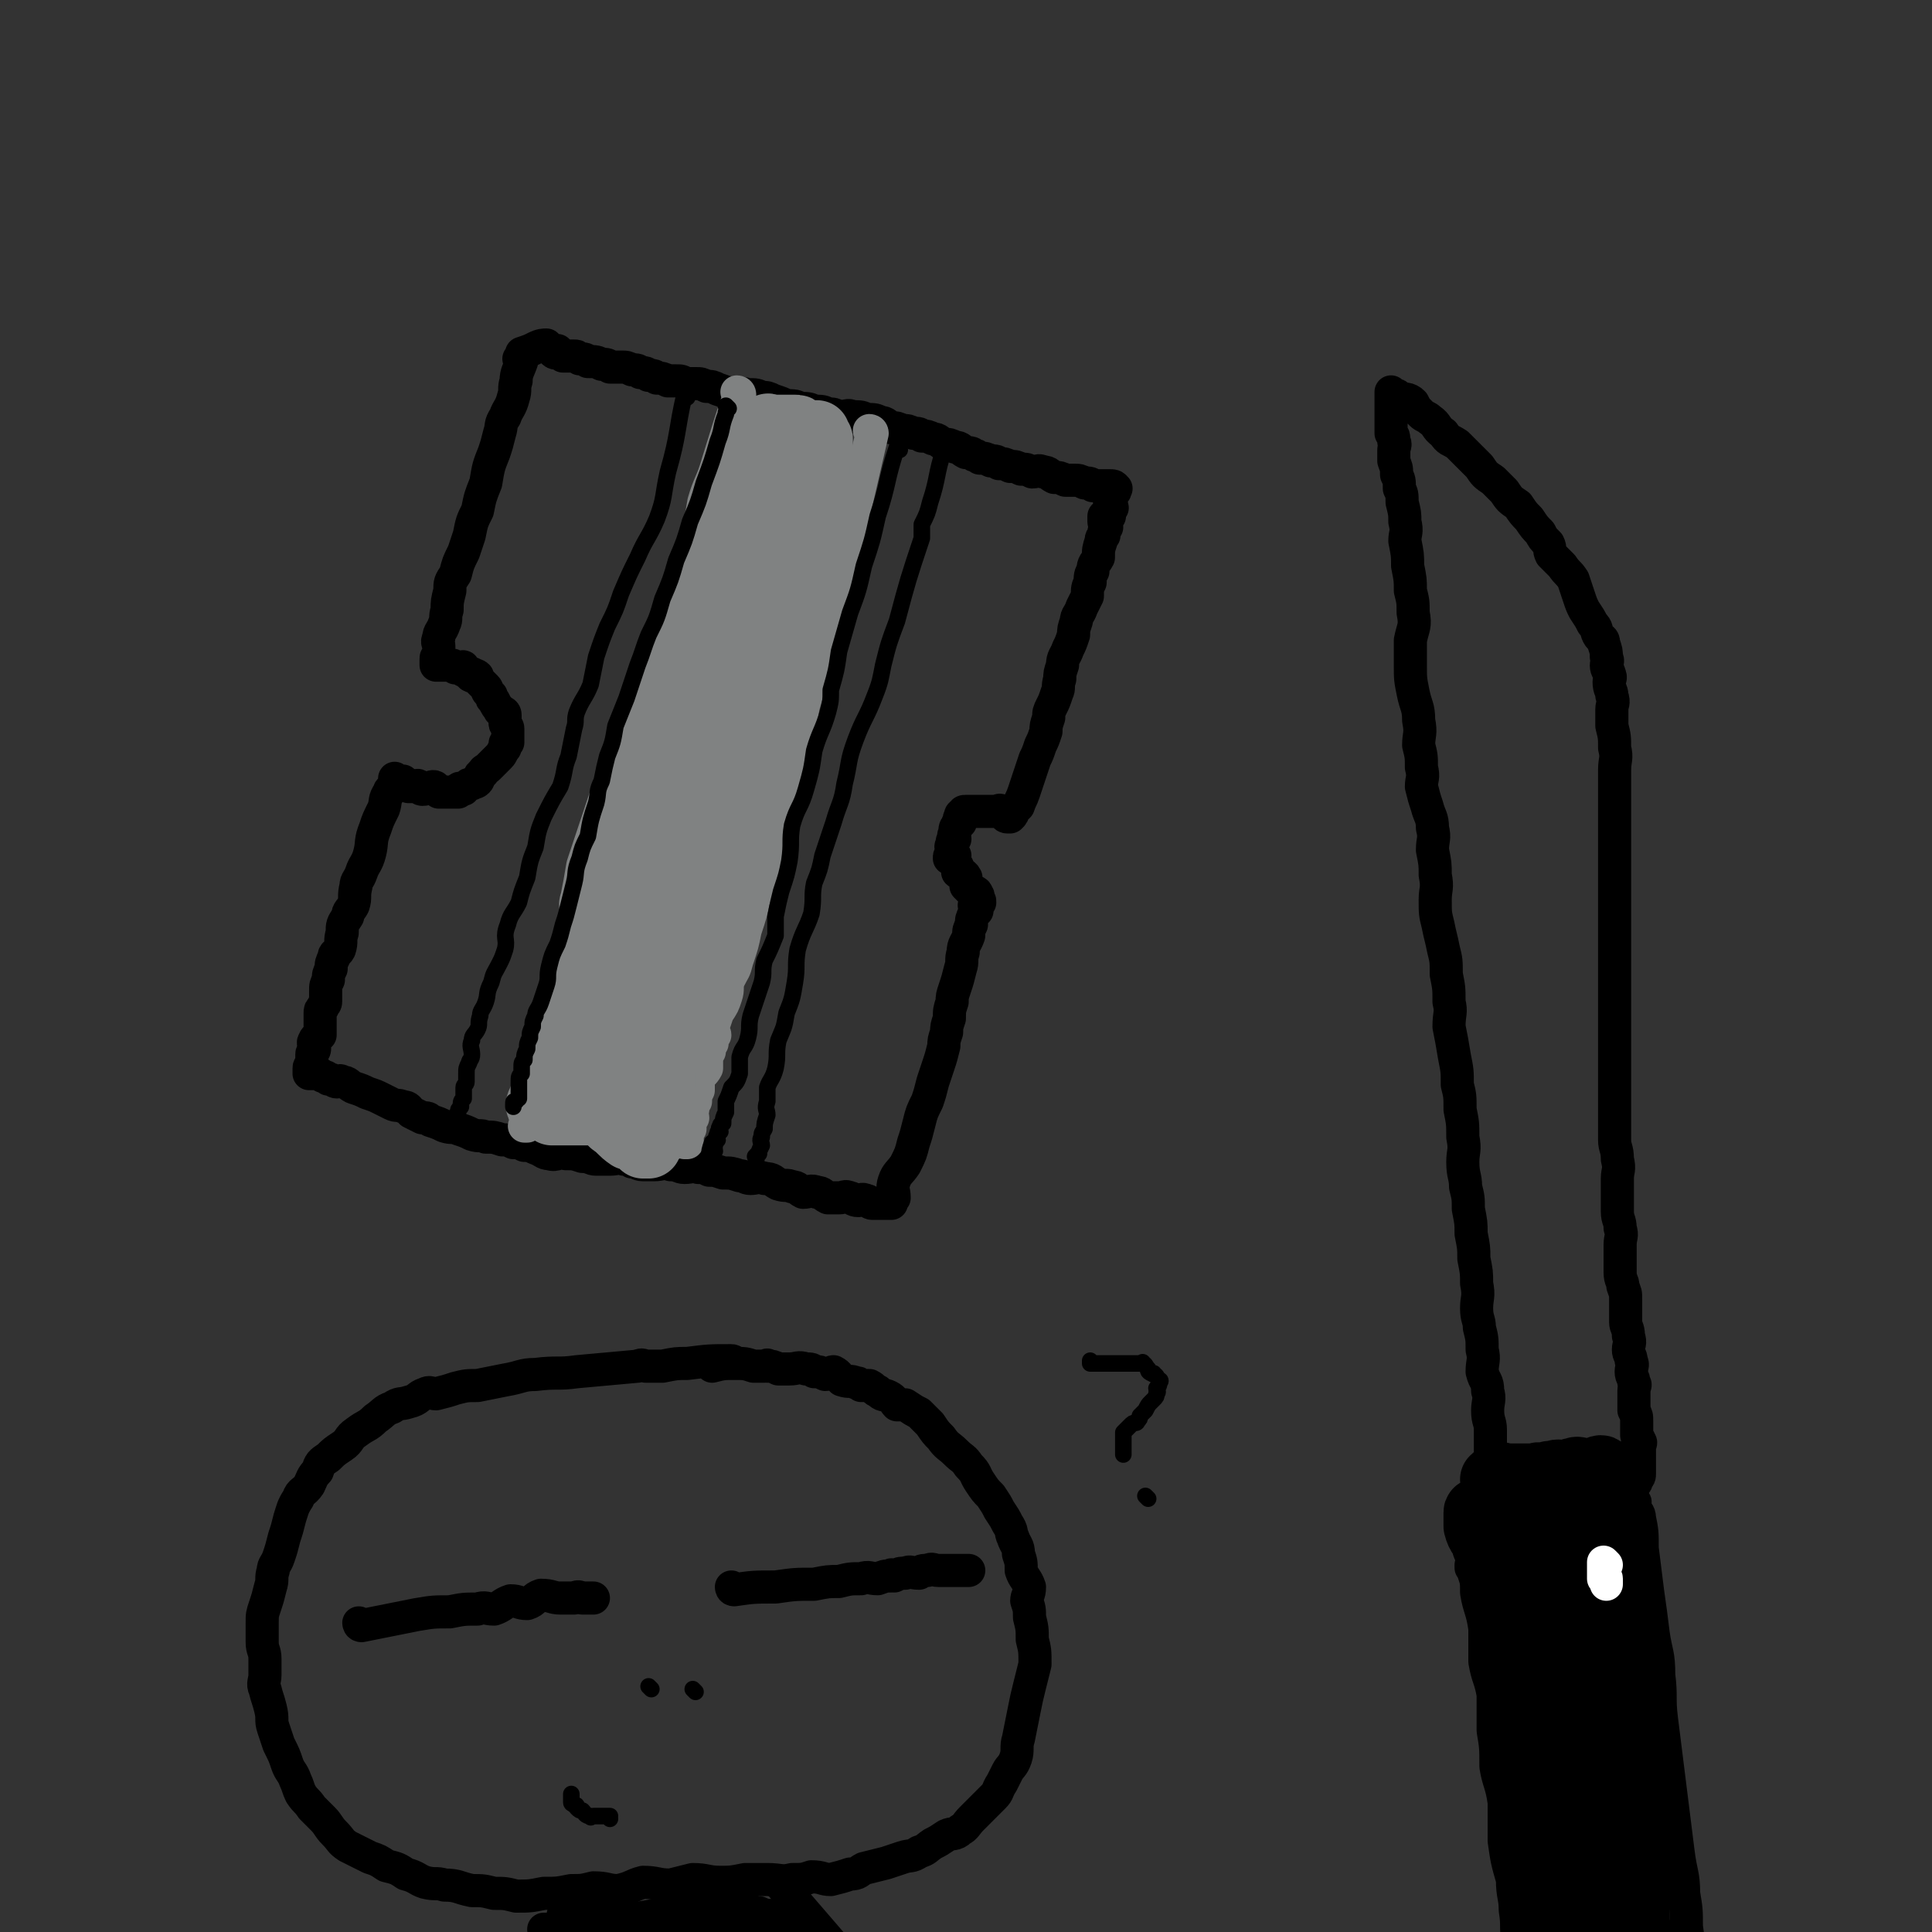 <svg viewBox='0 0 700 700' version='1.1' xmlns='http://www.w3.org/2000/svg' xmlns:xlink='http://www.w3.org/1999/xlink'><rect x="0" y="0" width="700" height="700" fill="#333333" stroke="none"/><g fill='none' stroke='rgb(0,0,0)' stroke-width='12' stroke-linecap='round' stroke-linejoin='round'><path d='M189,131c0,0 -1,-1 -1,-1 0,0 1,0 1,1 -1,3 -2,4 -2,7 -1,3 0,3 -1,6 -1,4 -2,4 -3,7 -2,3 -1,3 -2,6 -1,4 -1,4 -2,7 -2,5 -2,5 -3,11 -2,5 -2,5 -3,10 -2,4 -2,4 -3,9 -1,3 -1,3 -2,6 -2,4 -2,4 -3,8 -2,3 -2,3 -2,6 -1,4 -1,4 -1,7 -1,3 0,3 -1,5 -1,3 -2,3 -2,5 -1,2 0,2 0,3 0,2 0,2 0,3 0,0 0,1 0,1 -1,0 -1,0 -1,1 0,0 0,0 0,1 0,0 0,1 0,1 0,0 0,0 1,0 0,0 0,0 1,0 0,0 0,0 1,0 0,0 0,0 1,0 0,0 0,0 1,0 0,0 0,0 1,0 0,0 0,0 0,0 0,0 0,0 1,1 0,0 0,0 1,0 0,0 0,0 1,0 0,0 1,-1 1,0 0,0 0,1 0,1 0,0 0,0 1,0 0,0 0,1 1,1 0,0 1,0 1,0 0,0 -1,1 0,1 0,0 1,-1 2,0 0,0 0,0 0,1 0,0 0,0 1,1 1,1 1,1 2,2 1,1 0,1 1,2 0,0 0,0 1,1 0,1 0,1 1,2 1,2 1,2 2,3 0,1 0,0 1,1 0,0 1,0 1,1 0,1 0,1 0,2 0,0 0,0 0,1 0,1 1,1 1,2 0,0 0,0 0,1 0,0 0,0 0,1 0,0 0,0 0,1 0,0 0,0 0,1 0,0 0,0 0,1 -1,0 -1,0 -1,1 0,0 0,0 0,1 -1,1 -1,2 -2,3 -1,1 -1,1 -2,2 -1,1 -1,1 -2,2 -1,1 -2,1 -2,2 -2,1 -1,2 -2,3 -1,1 -1,0 -2,1 -1,0 -1,0 -2,1 -1,0 -1,1 -1,1 -1,0 -1,-1 -2,0 0,0 0,1 0,1 -1,0 -1,0 -2,0 -1,0 -1,0 -2,0 -2,0 -2,0 -3,0 -1,-1 -1,-2 -2,-2 -1,0 -2,1 -4,1 -1,0 0,-1 -1,-1 -1,-1 -1,0 -2,0 -1,0 -2,0 -2,0 -1,-1 -1,-1 -2,-2 0,0 0,1 -1,1 0,0 0,0 -1,0 0,-1 -1,-2 -1,-2 0,0 1,1 1,2 0,0 -1,0 -1,1 -1,1 -2,1 -2,2 -2,3 -1,3 -2,6 -2,4 -2,4 -3,7 -2,5 -1,5 -2,9 -1,4 -2,4 -3,7 -1,3 -2,3 -2,5 -1,4 0,4 -1,7 -1,2 -2,2 -2,4 -2,3 -2,3 -2,6 -1,3 0,3 -1,6 -1,2 -2,1 -2,3 -1,2 -1,2 -1,4 -1,2 -1,2 -1,4 -1,2 -1,2 -1,4 0,2 0,2 0,4 0,1 -1,1 -1,2 -1,1 -1,1 -1,2 0,1 0,1 0,2 0,0 0,0 0,1 0,0 0,0 0,1 0,0 0,0 0,1 0,0 0,0 0,1 0,0 0,0 0,1 0,0 0,0 0,1 -1,1 -2,1 -2,2 -1,1 0,1 0,3 0,1 -1,1 -1,2 0,0 0,0 0,1 0,0 0,0 0,1 0,1 0,1 0,2 0,0 -1,0 -1,1 0,0 0,0 0,1 0,0 0,0 0,1 0,0 0,0 1,0 0,0 0,0 1,0 0,0 0,-1 1,0 1,0 1,0 2,1 1,0 1,0 2,1 2,0 2,1 3,1 1,0 1,-1 2,0 2,0 2,1 4,2 3,1 3,1 5,2 3,1 3,1 5,2 2,1 2,1 4,2 2,1 2,0 4,1 2,0 2,1 3,2 2,1 2,1 4,2 2,0 2,0 3,1 3,1 3,1 5,2 3,1 3,0 5,1 3,1 3,1 5,2 3,1 3,0 5,1 3,0 3,0 6,1 2,0 2,0 4,1 2,0 2,0 4,1 2,0 2,0 4,1 3,1 3,2 5,2 3,1 3,-1 6,0 3,0 3,0 6,1 3,0 3,1 5,1 3,0 3,0 5,0 3,0 3,-1 5,0 2,0 2,0 3,1 2,0 2,1 4,1 2,0 2,0 4,0 3,0 3,-1 6,0 3,0 3,1 5,1 3,0 3,-1 5,0 2,0 2,0 4,1 2,0 2,0 5,1 3,0 3,0 6,1 2,0 2,1 4,1 2,0 3,-1 5,0 3,0 3,1 5,2 3,1 3,0 5,1 2,0 2,1 4,2 2,0 3,-1 5,0 2,0 2,1 4,2 2,0 2,0 4,0 2,0 2,-1 4,0 1,0 1,1 3,1 1,0 1,-1 3,0 1,0 1,1 2,1 1,0 1,0 2,0 0,0 0,0 1,0 0,0 0,0 1,0 0,0 0,0 1,0 0,0 0,0 1,0 0,0 0,0 1,0 0,-1 -1,-1 0,-1 0,-1 1,-1 1,-1 0,-3 -1,-3 0,-6 1,-3 2,-3 4,-6 2,-4 2,-4 3,-8 1,-3 1,-3 2,-7 1,-4 1,-4 3,-8 1,-3 1,-3 2,-7 1,-3 1,-3 2,-6 1,-3 1,-3 2,-7 0,-2 0,-2 1,-5 0,-2 0,-2 1,-5 0,-3 0,-3 1,-6 0,-2 0,-2 1,-5 1,-3 1,-3 2,-7 1,-3 0,-3 1,-6 0,-3 1,-3 2,-6 0,-2 0,-2 1,-4 0,-2 0,-2 1,-4 0,-1 0,0 1,-1 0,-1 -1,-2 -1,-2 1,-1 1,-1 2,-1 0,-1 0,-1 -1,-2 0,0 1,0 0,-1 0,-1 -1,-1 -2,-1 -1,-1 -1,-1 -2,-2 0,-2 0,-2 0,-3 -1,-2 -2,-1 -3,-2 0,-1 0,-1 0,-2 -1,-1 -1,-1 -1,-2 -1,-1 0,-2 0,-2 -1,0 -2,1 -2,1 0,-1 0,-1 1,-2 0,-1 0,-1 0,-1 0,-1 -1,-1 0,-2 0,-2 0,-1 1,-2 0,-1 -1,-1 0,-2 0,-2 0,-2 1,-3 0,-1 0,-1 1,-1 0,-1 -1,-1 0,-2 0,-1 0,-1 1,-1 0,-1 0,-1 1,-1 0,0 0,0 0,0 2,0 2,0 3,0 1,0 1,0 2,0 0,0 0,0 1,0 0,0 0,0 1,0 0,0 0,0 1,0 1,0 1,0 2,0 0,0 0,0 1,0 1,0 1,-1 2,0 0,0 0,0 1,1 0,0 0,1 1,1 0,0 0,0 1,0 0,0 0,0 0,0 1,-1 1,-1 1,-2 1,-1 1,-1 2,-2 1,-3 1,-2 2,-5 1,-3 1,-3 2,-6 1,-3 1,-3 2,-6 1,-2 1,-2 2,-5 1,-2 1,-2 2,-5 0,-2 0,-2 1,-5 0,-2 0,-2 1,-4 1,-2 1,-2 2,-5 1,-2 0,-2 1,-5 0,-2 0,-2 1,-5 0,-3 1,-3 2,-6 1,-2 1,-2 2,-5 0,-2 0,-2 1,-5 0,-2 1,-2 2,-5 1,-2 1,-2 2,-4 0,-3 0,-3 1,-5 0,-2 0,-3 1,-4 0,-3 1,-3 2,-5 0,-3 0,-3 1,-6 0,-1 0,-1 1,-2 0,-2 0,-2 1,-3 0,-1 -1,-1 -1,-2 0,0 0,0 0,-1 0,0 0,0 0,-1 1,0 1,0 2,0 0,-1 -1,-1 -1,-1 1,-1 1,-1 2,-2 0,-1 -1,-1 -1,-2 0,-1 0,-1 0,-1 0,-1 0,-1 0,-1 0,-1 0,-1 0,-2 1,0 1,0 2,0 0,-1 -1,-1 -1,-1 1,0 2,0 1,0 0,-1 -1,-1 -2,-1 0,0 0,0 -1,0 -1,0 -1,0 -2,0 -1,0 -1,0 -3,0 -1,-1 -1,-1 -3,-1 -2,-1 -2,-1 -4,-1 -1,0 -1,0 -3,0 -2,-1 -2,-1 -4,-1 -2,-1 -2,-2 -4,-2 -2,-1 -2,0 -4,0 -2,-1 -2,-1 -4,-1 -2,-1 -2,-1 -4,-1 -2,-1 -2,-1 -4,-1 -1,-1 -1,-1 -3,-1 -2,-1 -2,-1 -4,-1 -1,-1 -1,-1 -2,-1 -1,-1 -1,-1 -3,-1 -2,-1 -2,-2 -4,-2 -2,-1 -2,-1 -4,-1 -2,-1 -2,-2 -4,-2 -2,-1 -2,-1 -4,-1 -1,-1 -1,-1 -3,-1 -2,-1 -2,-1 -4,-1 -2,-1 -2,-1 -4,-1 -2,-1 -2,-2 -4,-2 -2,-1 -2,-1 -5,-1 -2,-1 -2,-1 -5,-1 -2,-1 -2,0 -5,0 -2,-1 -2,-1 -4,-1 -2,-1 -2,-1 -5,-1 -2,-1 -2,-1 -5,-1 -2,-1 -2,-1 -5,-1 -2,-1 -2,-1 -5,-2 -2,-1 -2,-1 -4,-1 -2,-1 -2,-1 -5,-1 -3,-1 -3,0 -6,0 -2,-1 -2,-1 -5,-2 -2,-1 -2,-1 -4,-1 -2,-1 -2,-1 -4,-1 -2,0 -2,0 -4,0 -1,-1 -1,-1 -3,-1 -1,0 -1,0 -3,0 -2,-1 -2,-1 -4,-1 -1,-1 -1,-1 -3,-1 -1,-1 -1,-1 -3,-1 -1,-1 -1,-1 -3,-1 -2,-1 -2,-1 -4,-1 -2,0 -2,0 -4,0 -1,-1 -1,-1 -3,-1 -2,-1 -2,-1 -5,-1 -1,-1 -1,-1 -3,-1 -1,-1 -1,-1 -2,-1 -1,0 -1,0 -2,0 -1,0 -1,0 -2,0 0,0 0,0 -1,-1 0,0 0,0 -1,-1 0,0 0,1 0,1 -1,0 -1,0 -2,-1 -1,-1 -1,-1 -2,-2 -1,0 -2,0 -4,1 -2,1 -2,1 -5,2 '/></g>
<g fill='none' stroke='rgb(128,130,130)' stroke-width='12' stroke-linecap='round' stroke-linejoin='round'><path d='M268,143c0,0 -1,-1 -1,-1 0,0 1,0 1,1 -4,12 -4,12 -8,25 -2,7 -3,7 -5,14 -1,6 -1,6 -3,12 -1,6 -2,5 -4,11 -1,4 0,4 -1,7 -2,6 -2,6 -4,11 -2,6 -1,7 -4,13 -2,6 -2,5 -4,11 -1,5 -1,5 -3,11 -1,5 0,5 -1,10 -2,4 -2,4 -4,9 -2,6 -3,6 -5,13 -2,8 -1,8 -3,16 -3,8 -3,8 -6,15 -2,6 -2,6 -3,13 -3,7 -3,7 -5,14 -1,5 -1,5 -2,11 -2,4 -2,4 -3,9 -2,5 -2,5 -3,9 -2,4 -2,4 -2,8 -1,4 0,4 -1,7 -1,2 -2,2 -2,4 -1,2 0,2 0,4 0,1 -1,0 -1,1 -1,1 0,1 0,2 0,0 0,0 0,1 0,0 0,0 0,1 0,0 0,0 0,1 0,0 0,0 0,1 0,0 0,0 0,1 -1,0 -1,0 -1,0 '/><path d='M316,157c0,0 -1,-1 -1,-1 0,0 1,0 1,1 -3,13 -3,13 -6,26 -2,9 -2,9 -4,17 -1,6 -1,6 -3,13 -1,4 0,4 -1,8 -2,5 -2,5 -4,11 -1,4 -1,4 -3,9 -2,8 -2,8 -4,15 -1,6 -1,6 -3,13 -1,6 -1,5 -3,11 -1,5 -1,5 -3,11 -1,5 0,5 -1,10 -1,5 -1,5 -3,11 -2,7 -2,7 -5,14 -1,5 -1,5 -3,11 -1,5 -1,5 -3,11 -1,4 -1,3 -3,7 -1,3 0,3 -1,6 -1,3 -1,3 -3,6 -1,3 -1,3 -2,6 0,1 1,1 1,2 -1,1 -1,1 -1,3 -1,1 -1,2 -1,3 -1,1 -1,1 -1,2 -1,0 0,0 0,1 0,1 0,1 0,3 -1,2 -2,2 -3,4 0,2 0,2 0,4 -1,2 -1,2 -1,4 -1,2 -1,1 -1,3 -1,1 0,2 0,3 -1,1 -1,1 -1,2 -1,0 0,0 0,1 0,0 0,0 0,1 -1,0 -1,0 -1,1 -1,0 0,0 0,1 0,0 0,0 0,1 0,0 0,0 0,1 0,0 0,0 0,1 -1,0 -1,0 -1,0 '/></g>
<g fill='none' stroke='rgb(128,130,130)' stroke-width='24' stroke-linecap='round' stroke-linejoin='round'><path d='M271,216c0,0 -1,-1 -1,-1 -9,28 -9,29 -17,57 -5,15 -4,16 -9,31 -3,11 -1,12 -6,23 -1,4 -4,3 -6,6 -1,2 1,3 2,3 0,0 -1,-1 0,-2 2,-9 3,-9 5,-17 6,-17 6,-17 12,-34 2,-4 1,-4 3,-9 8,-25 8,-25 16,-50 1,-4 2,-4 3,-7 0,-2 1,-2 1,-5 0,-1 0,-2 0,-2 -1,0 -1,1 -1,2 -5,7 -6,6 -9,14 -7,16 -6,16 -11,32 -6,18 -5,18 -11,35 -5,14 -5,14 -10,28 -2,5 -1,6 -4,10 0,2 -3,2 -3,2 1,-1 3,-2 4,-5 7,-17 7,-18 13,-36 6,-18 5,-19 12,-37 5,-17 5,-17 12,-34 3,-10 4,-10 7,-20 2,-5 3,-6 3,-11 0,-1 -2,-2 -4,-1 -3,2 -2,3 -5,8 -7,13 -7,13 -13,27 -9,17 -9,17 -17,35 -7,16 -6,16 -12,33 -4,12 -4,12 -8,24 -1,6 -1,6 -2,11 0,1 -1,2 0,2 1,-2 2,-3 3,-6 7,-14 7,-14 14,-28 7,-18 7,-18 14,-37 7,-16 7,-16 13,-32 4,-13 3,-14 7,-26 4,-10 6,-9 8,-19 1,-3 0,-4 -1,-8 0,-1 0,-3 0,-2 -2,0 -2,2 -4,4 -4,9 -4,9 -7,17 -4,12 -3,12 -7,24 -3,10 -3,10 -6,19 -1,5 -1,5 -3,11 0,2 0,3 0,4 0,0 -1,-1 0,-2 2,-7 1,-7 4,-13 5,-11 5,-11 10,-22 4,-8 5,-8 8,-16 3,-8 3,-8 5,-15 1,-4 1,-4 2,-9 0,-3 0,-3 1,-6 0,0 0,0 0,-1 0,-1 -1,-1 0,-2 0,0 0,0 1,0 0,0 0,0 0,0 -1,0 -1,-1 -1,0 -1,1 0,1 0,2 -2,7 -2,7 -4,13 -2,10 -2,10 -5,19 -2,9 -1,9 -4,18 -1,4 -2,4 -3,8 0,3 1,3 1,5 0,1 -2,3 -1,2 1,-3 3,-5 5,-10 4,-7 4,-7 7,-15 3,-7 3,-7 5,-15 2,-6 2,-6 4,-12 1,-4 1,-4 3,-8 1,-2 1,-2 2,-4 0,-1 0,-2 0,-2 0,0 0,1 0,2 -1,2 -1,2 -1,3 -2,7 -1,7 -3,13 -1,10 -2,10 -4,20 -1,7 -1,7 -3,15 0,4 0,4 0,7 -1,3 -1,3 -1,5 -1,1 -1,2 0,2 2,-4 2,-6 4,-11 3,-7 2,-7 5,-14 3,-7 4,-6 6,-13 2,-5 1,-6 3,-11 1,-2 1,-2 2,-4 0,-1 1,-3 1,-2 -1,1 -1,3 -3,6 -2,5 -2,5 -4,10 -3,8 -2,8 -5,16 -1,4 0,4 -1,7 -1,3 -2,3 -3,5 0,2 0,2 0,3 0,0 -1,1 0,1 0,-1 0,-2 1,-3 0,-1 0,-1 1,-2 3,-8 3,-8 6,-15 2,-5 2,-5 4,-10 1,-4 1,-4 2,-9 0,-3 0,-3 1,-5 1,-4 1,-3 2,-7 0,-2 0,-2 0,-5 0,-2 0,-2 0,-4 0,0 0,0 0,-1 0,-1 0,-1 0,-2 0,0 0,0 0,0 -1,0 -1,0 -1,0 -2,-1 -2,-1 -3,-1 -1,-1 -1,-1 -2,-1 -1,0 -1,0 -2,0 -2,-1 -2,-1 -5,-1 -1,-1 -1,-1 -3,-1 -1,0 -1,0 -3,0 -1,0 -1,0 -1,0 -2,0 -2,-1 -3,-1 0,0 1,0 1,1 -1,1 -1,1 -1,2 -1,3 -1,3 -1,7 -2,8 -2,8 -4,17 -2,10 -1,10 -4,21 -3,12 -3,12 -6,24 -3,14 -2,14 -6,28 -3,15 -4,15 -8,29 -4,12 -4,12 -8,24 -3,11 -3,11 -6,23 -2,8 -1,8 -3,16 -1,3 -2,3 -3,6 -1,1 -1,2 0,3 0,0 0,0 1,0 2,-4 2,-4 4,-8 5,-11 5,-11 10,-23 6,-16 5,-17 11,-33 5,-16 5,-16 10,-31 5,-15 5,-15 10,-29 4,-11 5,-11 9,-22 3,-7 3,-7 5,-13 1,-2 1,-2 2,-4 0,-1 0,-1 0,-2 0,-1 0,-2 0,-2 -2,4 -2,5 -4,10 -3,9 -3,9 -6,19 -5,16 -6,15 -10,32 -5,19 -4,19 -8,38 -3,16 -3,16 -6,31 -2,12 -2,12 -5,23 -1,6 -2,6 -2,11 -1,3 0,5 0,6 0,1 -1,-1 0,-2 1,-2 2,-2 3,-5 4,-11 4,-11 7,-23 5,-15 4,-15 9,-29 5,-15 6,-15 11,-29 5,-12 5,-12 9,-25 4,-11 4,-11 7,-22 3,-9 3,-9 5,-18 2,-6 2,-6 4,-12 1,-4 0,-5 2,-9 0,-1 2,-1 2,-2 0,-1 -2,-2 -2,-2 -2,3 -1,4 -3,9 -3,10 -4,10 -7,20 -4,12 -4,12 -8,24 -4,12 -5,12 -9,24 -4,12 -4,13 -8,26 -3,10 -3,10 -6,19 -2,6 -2,6 -4,13 -1,3 -1,3 -1,6 0,0 -1,1 0,1 1,-1 1,-1 2,-2 1,-5 0,-6 2,-11 2,-9 4,-8 6,-17 3,-9 3,-10 5,-19 3,-9 3,-8 5,-17 3,-9 3,-9 5,-18 2,-8 1,-8 3,-15 2,-7 2,-7 4,-14 2,-6 2,-6 3,-12 1,-6 1,-6 2,-11 0,-2 0,-2 1,-4 0,-2 0,-2 1,-3 0,-1 0,-1 1,-2 0,-1 0,-1 0,-1 0,-1 0,-1 0,-2 0,-1 0,-1 0,-2 0,-1 0,-1 0,-2 0,-1 0,-1 0,-2 0,0 0,0 0,-1 0,0 0,0 0,-1 0,-1 0,-1 0,-1 0,-1 -1,-2 0,-2 0,-1 0,-1 1,-1 0,-1 0,-1 0,-2 0,0 0,0 0,-1 0,0 0,0 0,0 0,-1 0,-1 0,-2 -1,0 -2,0 -2,-1 0,0 1,0 1,-1 -1,0 -1,0 -3,0 0,0 0,0 -1,0 -1,0 -1,-1 -2,-1 -1,-1 -1,-1 -2,-1 -1,0 -1,0 -2,0 -1,0 -1,0 -2,0 0,0 0,0 -1,0 0,0 0,0 -1,0 0,0 0,0 -1,0 0,0 0,0 -1,0 0,0 0,0 -1,0 0,0 -1,-1 -1,0 -1,3 0,3 -2,6 -1,6 -2,5 -4,11 -2,7 -2,7 -5,15 -2,8 -2,8 -5,16 -2,8 -2,7 -5,15 -2,7 -1,7 -4,14 -1,5 -2,5 -4,11 -1,3 -1,3 -3,7 -1,5 -1,5 -2,9 -2,5 -1,5 -2,9 -2,6 -2,6 -4,12 -1,5 -2,5 -4,10 -2,4 -2,4 -4,9 -1,3 -1,4 -3,7 -2,7 -2,7 -5,13 -2,5 -2,5 -5,10 -2,4 -2,4 -3,9 -2,4 -1,5 -2,10 -2,5 -2,5 -3,11 -2,5 -2,5 -3,10 -2,5 -2,5 -3,11 -2,3 -2,3 -3,7 -1,3 -2,3 -2,6 -1,1 0,2 0,3 -1,2 -2,1 -2,3 -1,1 -1,2 0,2 0,0 1,0 2,-1 2,-4 2,-5 4,-9 5,-9 6,-9 10,-18 5,-12 5,-12 9,-24 3,-9 2,-10 5,-19 3,-9 4,-8 6,-17 1,-4 1,-4 2,-8 0,-2 1,-2 2,-4 0,-1 0,-2 0,-2 0,-1 0,1 0,2 -1,2 -2,2 -3,4 -2,6 -2,6 -5,12 -4,8 -5,8 -8,16 -4,9 -3,10 -6,19 -2,9 -2,9 -5,17 -1,6 -1,6 -2,13 -2,4 -3,4 -3,8 -1,2 0,3 0,5 0,0 0,1 0,1 1,-2 1,-2 2,-5 2,-4 2,-5 4,-9 4,-8 4,-8 9,-16 2,-4 3,-4 5,-9 2,-3 1,-4 3,-7 1,-1 2,-2 2,-1 0,0 -1,1 -1,2 0,0 0,0 0,1 -2,3 -3,3 -5,6 -1,4 -1,4 -2,8 -2,5 -1,5 -2,9 -1,4 -2,4 -2,7 -1,3 -1,3 -1,5 -1,2 0,2 0,4 0,1 -1,2 0,3 0,1 0,1 1,1 0,0 0,0 1,0 2,-3 2,-3 4,-7 4,-7 4,-7 7,-15 4,-7 4,-7 7,-14 3,-4 3,-4 5,-9 2,-3 1,-4 3,-7 0,0 1,0 1,1 0,2 -1,2 -1,4 -2,5 -2,5 -4,11 -1,6 -1,6 -2,13 -2,5 -2,5 -5,11 -1,3 -1,3 -2,6 -1,1 -1,2 0,3 0,0 1,0 2,-1 1,-2 0,-2 1,-3 1,-4 1,-4 3,-8 2,-5 2,-5 4,-11 2,-4 2,-4 3,-9 1,-3 1,-3 2,-7 1,-2 1,-2 2,-4 0,-1 0,-1 0,-2 0,0 0,1 0,2 0,1 0,1 0,2 0,1 0,1 0,3 -1,4 -2,4 -3,8 0,5 0,6 0,11 -1,4 -1,3 -3,7 -1,4 -1,4 -2,7 0,4 0,4 0,7 -1,3 -1,3 -1,5 -1,2 0,2 0,3 0,1 0,1 0,3 -1,1 -1,1 -1,3 0,0 0,0 0,1 0,1 0,1 0,2 -1,1 -2,1 -3,2 0,1 0,1 0,2 -1,0 -1,0 -2,0 -1,-1 -1,-2 -3,-3 -1,0 -1,0 -2,0 -3,-2 -3,-3 -6,-5 -2,-2 -2,-2 -5,-4 -2,-1 -2,-1 -4,-3 -1,-1 -1,-1 -2,-2 -2,-1 -2,-1 -3,-2 -1,0 -1,0 -2,0 -1,-1 -1,0 -2,0 0,-1 0,-1 -1,-2 0,0 -1,-1 -1,-1 0,0 1,1 2,1 2,-1 2,-2 4,-3 6,-6 6,-6 12,-12 5,-7 6,-7 11,-14 4,-8 4,-8 9,-16 4,-6 4,-6 7,-13 3,-5 2,-5 4,-9 1,-1 1,-1 2,-2 0,-1 1,-2 1,-2 0,-1 0,0 0,1 -1,2 0,3 -1,5 -2,5 -3,5 -5,9 -2,7 -1,8 -3,15 -1,7 -1,7 -3,14 0,5 0,5 -1,9 -2,5 -2,5 -3,9 -2,3 -2,3 -3,6 -1,2 -1,2 -1,4 -1,1 -1,2 -1,3 -1,1 -1,1 -2,2 -1,0 -1,0 -3,1 -1,0 0,1 -2,1 -1,0 -1,0 -2,0 -3,0 -3,-1 -5,0 -1,0 -1,1 -2,1 -2,0 -2,0 -3,0 -2,0 -2,0 -3,0 -1,0 -1,0 -2,0 -1,0 -1,0 -2,0 -1,0 -1,0 -1,0 -1,0 -1,0 -2,0 -1,0 -1,0 -1,0 -1,0 -1,0 -1,0 -1,0 -1,0 -2,0 -1,-1 -1,-1 -1,-2 '/></g>
<g fill='none' stroke='rgb(0,0,0)' stroke-width='6' stroke-linecap='round' stroke-linejoin='round'><path d='M249,144c0,0 -1,-1 -1,-1 -3,13 -2,14 -6,28 -2,9 -1,9 -4,17 -3,7 -4,7 -7,14 -3,6 -3,6 -6,13 -2,6 -2,6 -5,12 -2,5 -2,5 -4,11 -1,5 -1,5 -2,10 -2,5 -3,5 -5,10 -1,3 0,3 -1,6 -1,5 -1,5 -2,10 -2,5 -1,5 -3,11 -3,5 -3,5 -6,11 -2,5 -2,5 -3,11 -2,5 -2,5 -3,11 -2,5 -2,5 -3,9 -2,4 -3,4 -4,8 -2,5 0,5 -1,9 -1,3 -1,3 -2,5 -2,4 -2,3 -3,7 -2,4 -1,4 -2,7 -1,3 -2,3 -2,5 -1,3 0,3 -1,5 -1,2 -2,2 -2,4 -1,2 0,3 0,5 0,2 -1,2 -1,3 -1,2 -1,2 -1,4 0,1 0,2 0,3 0,1 -1,1 -1,2 0,1 0,1 0,2 0,1 0,1 0,2 -1,1 -1,1 -1,3 -1,1 -1,1 -1,2 -1,1 0,1 0,3 0,1 0,1 0,2 0,0 -1,0 -1,1 -1,0 -1,1 -1,1 0,-1 0,-2 1,-3 '/><path d='M264,148c0,0 -1,-1 -1,-1 0,0 1,1 1,1 -1,1 -1,1 -1,2 -2,5 -1,5 -3,10 -2,7 -2,7 -5,15 -2,7 -2,7 -5,14 -2,7 -2,7 -5,14 -2,7 -2,7 -5,14 -2,7 -2,7 -5,13 -2,5 -2,6 -4,11 -2,6 -2,6 -4,12 -2,5 -2,5 -4,10 -1,6 -1,6 -3,11 -1,4 -1,4 -2,9 -2,4 -1,4 -2,8 -2,6 -2,6 -3,12 -2,4 -2,4 -3,8 -2,5 -1,5 -2,9 -1,4 -1,4 -2,8 -1,4 -1,4 -2,7 -1,4 -1,4 -2,7 -2,4 -2,4 -3,8 -1,4 0,4 -1,7 -1,3 -1,3 -2,6 -1,3 -2,3 -2,5 -1,2 -1,2 -1,4 -1,2 -1,2 -1,4 -1,2 -1,2 -1,4 -1,2 -1,2 -1,4 -1,1 -1,1 -1,3 0,1 0,1 0,2 -1,1 -1,1 -1,3 0,0 0,0 0,1 0,0 0,0 0,1 0,1 0,1 0,2 0,1 0,1 0,2 0,0 -1,0 -1,1 -1,0 -1,0 -1,1 0,0 0,0 0,1 '/><path d='M326,163c0,0 -1,-1 -1,-1 -4,12 -3,13 -7,25 -2,9 -2,9 -5,18 -2,9 -2,9 -5,17 -2,7 -2,7 -4,14 -1,7 -1,7 -3,14 0,4 0,4 -1,8 -2,7 -3,7 -5,14 -1,7 -1,7 -3,14 -2,7 -3,6 -5,13 -1,6 0,6 -1,13 -1,5 -1,5 -3,11 -1,4 -1,4 -2,9 0,3 0,4 0,7 -2,5 -2,5 -4,9 -1,4 0,4 -1,8 -2,6 -2,6 -4,12 -1,4 0,4 -1,8 -1,4 -2,3 -3,7 0,3 0,3 0,6 -1,3 -1,3 -3,5 -1,3 -1,3 -2,5 0,2 0,2 0,4 -1,2 -1,2 -1,4 -1,1 -1,0 -1,1 -1,1 0,1 0,2 -1,0 -1,0 -1,1 -1,1 0,1 0,2 -1,1 -1,1 -1,2 -1,1 0,1 0,2 -1,1 -1,1 -1,2 -1,0 0,0 0,1 -1,0 -1,1 -1,1 -1,0 -1,-1 0,-2 0,-2 0,-2 1,-5 '/><path d='M343,164c0,0 -1,-1 -1,-1 -3,9 -2,10 -5,19 -1,4 -1,4 -3,8 0,3 0,3 0,5 -5,15 -5,15 -9,30 -3,8 -3,8 -5,16 -1,5 -1,6 -3,11 -3,8 -4,8 -7,16 -3,8 -2,8 -4,16 -1,7 -2,7 -4,14 -2,6 -2,6 -4,12 -1,5 -1,5 -3,10 -1,5 0,5 -1,11 -2,6 -3,6 -5,13 -1,6 0,6 -1,12 -1,6 -1,6 -3,11 -1,6 -1,5 -3,10 -1,5 0,5 -1,10 -1,4 -2,4 -3,7 0,3 0,3 0,5 -1,3 0,3 0,5 -1,3 -1,3 -1,5 -1,2 -1,1 -1,3 -1,1 0,2 0,3 -1,2 -1,2 -1,3 -1,1 -1,0 -1,1 -1,0 0,0 0,1 0,1 0,1 0,2 0,0 0,0 0,1 -1,0 -1,0 -1,1 -1,0 0,0 0,1 0,0 0,0 0,1 0,0 0,0 0,1 -1,0 -1,0 -1,0 '/></g>
<g fill='none' stroke='rgb(0,0,0)' stroke-width='12' stroke-linecap='round' stroke-linejoin='round'><path d='M534,568c0,0 -1,-1 -1,-1 0,0 0,0 0,1 1,1 1,0 1,2 1,3 1,3 1,7 1,6 2,6 3,13 0,6 0,6 0,12 1,6 2,6 3,12 0,6 0,6 0,13 1,6 1,6 1,13 1,6 2,6 3,13 0,7 0,7 0,14 1,7 1,7 3,14 0,6 1,6 1,11 1,6 0,6 1,11 1,4 2,4 4,8 0,3 0,4 0,7 1,4 2,3 3,7 0,2 0,2 0,5 1,2 1,2 1,5 1,2 1,2 1,4 1,1 0,1 0,3 '/><path d='M536,561c0,0 -1,-1 -1,-1 0,0 0,0 0,1 1,0 1,0 2,0 1,0 1,0 1,0 1,0 1,0 1,0 3,0 3,0 6,0 1,0 1,0 2,0 2,0 2,0 4,0 2,-1 2,-1 4,-1 1,-1 1,0 3,0 1,0 1,0 3,0 3,-2 3,-2 7,-4 2,-1 2,0 5,-1 2,-2 2,-2 5,-4 1,-1 1,-1 2,-2 1,0 1,0 2,0 1,-1 1,-1 2,-1 1,-1 1,0 1,0 1,-1 1,-1 1,-1 1,-1 1,-1 1,-1 1,-1 1,0 1,0 1,-1 1,-1 1,-1 1,-1 1,0 1,0 1,-1 1,-1 1,-1 1,-1 1,-1 1,0 1,0 0,1 0,2 1,2 2,2 2,4 1,5 1,5 1,11 1,8 1,8 2,16 1,7 1,7 2,15 1,7 2,7 2,15 1,8 0,8 1,16 1,8 1,8 2,16 1,8 1,8 2,16 1,8 1,8 2,16 1,8 2,8 2,15 1,6 1,6 1,12 1,7 1,7 1,14 1,5 1,5 1,9 1,4 1,4 1,7 0,2 0,2 0,5 0,1 0,1 0,2 0,0 0,0 0,0 -1,1 -1,0 -2,0 '/></g>
<g fill='none' stroke='rgb(0,0,0)' stroke-width='24' stroke-linecap='round' stroke-linejoin='round'><path d='M562,587c0,0 -1,-2 -1,-1 3,18 3,20 7,39 2,14 2,14 4,27 2,15 2,15 4,30 1,11 1,11 3,22 0,6 0,6 1,12 1,2 1,2 1,5 0,1 0,1 0,2 0,0 -1,-1 -1,-2 -1,-4 -1,-4 -2,-8 -3,-14 -2,-14 -5,-28 -3,-14 -4,-14 -6,-27 -3,-15 -3,-15 -5,-29 -2,-12 -1,-12 -4,-24 -2,-10 -3,-9 -5,-19 -2,-6 -2,-6 -3,-13 -1,-5 0,-5 -1,-9 0,-1 0,-1 -1,-3 0,-1 -1,-2 -1,-2 0,1 0,2 0,4 1,7 1,7 1,15 1,12 1,12 3,24 1,14 2,14 4,28 1,12 1,12 3,24 1,9 1,9 3,18 1,6 1,6 3,12 0,3 0,3 0,6 0,0 0,1 0,1 0,-1 0,-1 0,-2 0,-5 0,-5 -1,-10 -1,-11 -2,-11 -3,-21 -1,-10 0,-10 -1,-20 -1,-9 -1,-9 -2,-19 -1,-4 -1,-4 -2,-8 -1,-5 -1,-5 -1,-11 0,-3 0,-3 0,-6 0,-1 0,-1 0,-3 0,0 0,-1 0,-1 0,2 0,4 0,7 1,11 1,11 1,21 1,13 2,13 3,26 0,10 1,10 1,20 1,11 0,11 0,22 0,7 1,7 1,14 1,3 0,3 0,6 0,1 1,1 1,1 1,-6 0,-7 0,-13 0,-10 0,-10 0,-20 0,-13 0,-13 0,-26 0,-12 -1,-12 -1,-25 0,-10 0,-10 0,-20 0,-9 0,-9 0,-18 0,-4 0,-4 0,-8 0,-2 0,-2 0,-5 0,-1 0,-1 0,-2 0,-1 0,-2 0,-2 1,2 1,3 1,6 3,12 3,12 5,24 2,15 2,15 5,29 2,14 2,14 4,28 1,11 0,11 1,23 1,6 1,6 2,12 2,5 2,6 4,10 0,1 0,1 0,1 0,-1 0,-1 0,-2 0,-5 0,-5 0,-9 1,-10 1,-10 1,-20 0,-15 0,-15 -1,-30 0,-13 0,-13 -1,-27 -1,-10 -1,-10 -2,-20 -1,-9 0,-9 -1,-17 0,-7 0,-7 -1,-13 0,-2 0,-2 0,-5 0,-1 0,-1 0,-3 0,0 0,-1 0,-1 0,2 0,3 0,6 1,9 2,9 3,17 0,11 0,11 0,22 1,12 2,12 3,24 0,11 0,11 0,23 1,10 2,10 3,19 1,10 0,10 1,19 1,7 1,8 2,15 1,4 2,4 4,8 0,3 0,3 0,6 1,1 1,1 1,3 0,0 0,1 0,0 0,0 0,0 0,-1 0,-2 0,-2 0,-4 0,-7 0,-7 -1,-15 0,-10 0,-10 -1,-20 0,-10 0,-10 -1,-19 -1,-8 -2,-8 -3,-16 -1,-8 -1,-8 -2,-16 0,-6 1,-6 0,-13 0,-3 -1,-3 -1,-7 0,-3 0,-3 0,-6 0,-2 1,-2 0,-5 -1,-5 -2,-5 -3,-10 -1,-3 0,-3 -1,-6 -1,-5 -1,-5 -2,-10 -1,-4 0,-4 -1,-7 0,-3 -1,-3 -1,-6 0,-2 0,-2 0,-4 0,-1 0,-1 0,-2 0,-1 0,-1 0,-2 0,-1 0,-1 -1,-2 0,0 0,-1 0,0 -1,1 -2,1 -3,3 -1,1 -1,1 -2,3 -1,1 -1,1 -2,2 -1,1 0,1 -1,2 0,0 0,0 -1,1 0,0 0,0 -1,1 0,0 0,0 0,1 0,0 -1,-1 -1,0 -1,0 0,0 0,1 0,0 -1,0 -2,1 -1,0 -1,-1 -2,0 -1,0 -1,0 -2,1 0,0 0,1 -1,1 0,0 -1,0 -1,0 -1,0 -1,0 -1,0 -1,0 -1,0 -2,0 -1,0 -1,0 -1,0 -2,0 -2,0 -3,0 '/><path d='M580,539c0,0 -1,-1 -1,-1 0,0 0,0 0,1 -2,1 -3,1 -6,2 -3,0 -3,0 -5,1 -2,0 -1,0 -3,1 -2,0 -3,0 -5,1 -2,0 -2,0 -3,1 -1,0 -1,0 -2,1 -1,0 -1,0 -2,0 -1,0 -1,-1 -1,0 -1,0 -1,0 -2,1 -1,0 -1,0 -2,0 -1,0 -1,0 -2,0 '/><path d='M565,543c0,0 -1,-1 -1,-1 0,0 1,0 0,1 -4,0 -5,0 -10,1 -2,0 -2,0 -5,1 -3,0 -3,0 -5,1 -1,0 -1,-1 -2,0 0,0 0,0 -1,1 0,0 -1,-1 -1,0 -1,0 0,1 -1,1 -1,0 -1,0 -2,0 0,0 0,0 -1,0 0,0 -1,-1 -1,0 0,0 0,0 0,1 0,2 0,2 0,4 1,4 2,3 3,7 2,4 1,4 2,8 1,4 1,4 2,8 2,5 2,5 2,10 1,4 1,4 1,8 1,4 2,4 2,8 1,4 1,4 1,7 1,3 1,2 1,5 1,1 0,1 0,3 0,1 0,1 0,2 0,0 0,0 0,1 0,0 0,1 0,1 0,-1 0,-1 0,-2 0,-1 0,-1 0,-3 0,-5 0,-5 0,-10 1,-11 2,-11 3,-22 0,-9 -1,-9 -1,-18 0,-4 0,-4 0,-9 0,-2 0,-2 0,-5 0,-2 0,-2 0,-4 0,-1 0,-1 0,-3 0,-1 0,-1 0,-3 0,-1 0,-1 0,-2 0,0 0,0 0,-1 0,-1 0,-1 0,-2 0,0 0,0 0,0 0,-1 0,-2 0,-2 0,0 1,0 1,1 1,0 1,0 2,0 2,0 2,0 5,0 1,0 1,0 3,0 1,0 1,0 3,0 0,0 0,0 0,0 1,0 1,0 2,0 1,0 1,0 2,0 1,0 1,0 1,0 1,0 1,0 2,0 1,-1 1,-1 2,-1 1,-1 1,0 1,0 1,0 1,0 1,0 1,0 1,-1 1,0 1,0 1,1 1,2 1,3 1,3 1,6 1,7 1,7 1,13 0,9 0,9 -1,18 -1,9 -1,9 -2,17 0,8 0,8 0,15 0,7 0,7 0,13 0,7 0,7 0,14 1,5 2,5 3,10 0,5 0,5 0,9 1,3 1,3 1,5 1,1 1,1 1,3 1,1 0,1 0,3 0,0 0,1 0,1 0,-1 0,-2 0,-3 0,-3 0,-3 0,-6 0,-7 0,-7 0,-14 0,-9 0,-9 -1,-19 0,-11 -1,-11 -1,-21 0,-10 0,-10 0,-19 0,-5 0,-5 0,-9 0,-4 -1,-4 -1,-8 0,-3 0,-3 0,-6 0,-2 0,-2 0,-4 0,-1 0,-1 0,-3 0,-1 0,-1 0,-3 0,0 0,0 0,-1 0,0 0,0 0,-1 0,0 0,0 0,-1 0,0 0,0 0,-1 0,0 0,0 0,0 0,-1 0,-1 0,-1 0,-1 0,-2 0,-2 0,1 0,2 0,4 0,2 0,2 0,4 0,5 1,5 0,11 0,8 -2,8 -2,16 0,9 0,9 0,17 0,7 0,7 0,14 0,7 0,7 0,15 0,6 -1,6 0,13 1,4 2,3 3,7 1,4 0,4 1,8 1,4 1,4 2,7 1,2 1,3 1,5 1,1 1,1 1,3 0,1 0,1 0,2 0,0 0,0 0,1 0,0 1,1 1,1 0,-1 0,-1 0,-2 0,-1 0,-1 0,-3 0,-3 0,-3 0,-7 0,-5 0,-5 0,-11 1,-6 1,-6 1,-13 1,-6 0,-6 0,-13 0,-6 0,-6 -1,-11 0,-6 0,-6 -1,-11 0,-5 -1,-5 -1,-9 0,-4 1,-4 0,-8 0,-2 -1,-2 -1,-4 0,-2 1,-2 0,-5 0,-1 -1,-1 -1,-2 0,-1 0,-1 0,-3 0,-2 0,-2 0,-5 0,-2 0,-2 0,-4 0,-1 0,-1 0,-3 0,-1 0,-1 0,-2 0,0 0,0 0,-1 0,0 0,0 0,-1 0,-1 0,-1 0,-2 0,0 0,0 0,-1 0,-1 0,-1 0,-3 0,-1 0,-1 0,-3 0,-1 0,-1 0,-2 0,0 0,0 0,-1 0,-1 0,-1 0,-3 0,-1 0,-1 0,-2 0,0 0,0 0,0 0,-1 0,-2 0,-2 0,0 0,1 -1,1 -1,-1 0,-2 -1,-2 -1,0 -1,1 -1,1 -2,0 -2,0 -4,0 -1,0 -1,0 -2,0 -1,0 -1,-1 -3,0 -2,0 -1,1 -3,1 -2,0 -2,-1 -4,0 -2,0 -2,0 -3,1 -1,0 -1,0 -1,0 -2,-1 -2,0 -4,0 -1,0 -1,0 -2,0 -1,0 -1,0 -3,0 -1,0 -1,0 -1,0 -1,0 -1,0 -2,0 -1,0 -1,0 -1,0 -1,0 -1,0 -1,0 -1,0 -1,-1 -1,0 -2,0 -2,0 -3,1 '/></g>
<g fill='none' stroke='rgb(0,0,0)' stroke-width='12' stroke-linecap='round' stroke-linejoin='round'><path d='M544,567c0,0 -1,-1 -1,-1 0,0 0,1 0,1 0,-4 -1,-4 -1,-8 0,-3 1,-3 0,-7 0,-3 -1,-3 -1,-6 0,-3 1,-3 0,-6 0,-2 -1,-2 -1,-5 0,-3 0,-3 0,-6 0,-2 0,-2 0,-5 0,-3 0,-3 0,-6 0,-3 -1,-3 -1,-7 0,-3 1,-4 0,-7 0,-4 -1,-3 -2,-7 0,-4 1,-4 0,-8 0,-4 0,-4 -1,-8 0,-3 -1,-3 -1,-7 0,-4 1,-4 0,-9 0,-4 0,-4 -1,-9 0,-4 0,-4 -1,-9 0,-4 0,-4 -1,-9 0,-4 0,-4 -1,-8 0,-4 -1,-4 -1,-9 0,-4 1,-4 0,-9 0,-5 0,-5 -1,-10 0,-5 0,-5 -1,-9 0,-5 0,-5 -1,-10 -1,-6 -1,-6 -2,-11 0,-5 1,-5 0,-9 0,-5 0,-5 -1,-10 0,-5 0,-5 -1,-9 -1,-5 -1,-4 -2,-9 -1,-4 -1,-4 -1,-9 0,-4 1,-4 0,-9 0,-4 0,-4 -1,-9 0,-4 1,-4 0,-8 0,-4 -1,-4 -2,-8 -1,-3 -1,-3 -2,-7 0,-3 1,-3 0,-7 0,-4 0,-4 -1,-8 0,-4 1,-4 0,-9 0,-5 -1,-5 -2,-10 -1,-5 -1,-5 -1,-10 0,-5 0,-5 0,-9 1,-5 2,-5 1,-10 0,-4 0,-4 -1,-8 0,-4 0,-4 -1,-9 0,-4 0,-4 -1,-9 0,-3 1,-3 0,-7 0,-3 0,-3 -1,-7 0,-3 0,-3 -1,-5 0,-3 0,-3 -1,-5 0,-3 0,-2 -1,-5 0,-1 0,-2 0,-4 0,-1 1,-2 0,-3 0,-2 0,-2 -1,-3 0,-1 0,-1 0,-2 0,-1 0,-1 0,-2 0,-1 0,-1 0,-2 0,-1 0,-1 0,-1 0,-1 0,-1 0,-2 0,-1 0,-1 0,-2 0,-1 0,-1 0,-2 0,0 0,0 0,0 0,-1 0,-1 0,-2 0,0 1,1 1,1 1,0 1,0 2,1 2,1 3,0 5,2 1,2 1,2 3,4 1,1 2,1 3,2 3,2 2,3 5,5 2,3 2,2 5,4 2,2 2,2 4,4 2,2 2,2 4,4 2,3 2,3 5,5 2,2 2,2 4,4 2,3 2,3 5,5 2,3 2,3 4,5 2,3 2,3 4,5 1,2 1,2 3,4 1,2 0,2 1,4 2,2 2,2 4,4 2,3 2,2 4,5 1,3 1,3 2,6 1,3 1,3 2,5 2,3 2,3 3,5 2,2 1,2 2,4 1,2 2,1 2,3 1,3 1,3 1,5 1,2 0,2 0,3 0,2 1,2 1,3 1,2 0,2 0,3 0,3 1,3 1,5 1,3 0,3 0,5 0,3 0,3 0,6 1,4 1,4 1,8 1,4 0,4 0,8 0,4 0,4 0,8 0,4 0,4 0,8 0,5 0,5 0,9 0,4 0,4 0,8 0,5 0,5 0,9 0,5 0,5 0,11 0,4 0,4 0,9 0,5 0,5 0,10 0,5 0,5 0,9 0,6 0,6 0,11 0,4 0,4 0,9 0,4 0,4 0,7 0,5 0,5 0,10 0,3 0,3 0,6 0,5 0,5 0,10 0,3 1,3 1,7 1,4 0,4 0,7 0,3 0,3 0,6 0,3 0,3 0,6 0,3 1,3 1,6 1,3 0,3 0,6 0,3 0,3 0,5 0,3 0,3 0,5 0,3 1,3 1,5 1,3 1,2 1,5 0,2 0,2 0,4 0,2 0,2 0,4 0,2 1,2 1,5 1,3 0,3 0,5 0,2 1,2 1,4 1,2 0,2 0,4 0,2 1,2 1,4 1,1 0,1 0,3 0,2 0,2 0,4 0,1 0,1 0,3 1,2 1,2 1,4 0,1 0,1 0,2 0,1 0,1 0,3 0,1 1,1 1,2 1,1 0,1 0,2 0,1 0,1 0,2 0,0 0,0 0,1 0,1 0,1 0,2 0,0 0,0 0,1 0,0 0,0 0,1 0,1 0,1 0,3 0,1 0,1 -1,2 0,1 0,1 -1,2 -1,2 -1,2 -2,4 -3,4 -3,4 -6,7 '/></g>
<g fill='none' stroke='rgb(255,255,255)' stroke-width='12' stroke-linecap='round' stroke-linejoin='round'><path d='M582,567c0,0 -1,-1 -1,-1 0,0 0,0 0,1 0,1 0,1 0,2 0,0 0,0 0,1 0,1 0,1 0,2 0,0 1,-1 1,0 0,0 0,0 0,1 0,0 0,0 0,1 '/></g>
<g fill='none' stroke='rgb(0,0,0)' stroke-width='12' stroke-linecap='round' stroke-linejoin='round'><path d='M266,494c0,0 0,-1 -1,-1 -8,0 -8,0 -16,1 -4,0 -4,0 -9,1 -3,0 -3,0 -6,0 -1,0 -1,-1 -3,0 -11,1 -11,1 -22,2 -7,1 -7,0 -15,1 -5,0 -5,1 -11,2 -5,1 -5,1 -10,2 -4,0 -4,0 -8,1 -3,1 -3,1 -7,2 -2,0 -2,-1 -4,0 -3,1 -2,2 -6,3 -3,1 -3,0 -6,2 -3,1 -3,2 -6,4 -3,3 -3,2 -7,5 -3,2 -2,3 -5,5 -3,2 -3,2 -5,4 -3,2 -3,2 -4,5 -2,2 -2,3 -3,5 -2,3 -3,2 -4,5 -2,3 -2,4 -3,7 -1,4 -1,4 -2,7 -1,4 -1,4 -2,7 -1,3 -2,3 -2,5 -1,3 0,3 -1,6 -1,4 -1,4 -2,7 -1,3 -1,3 -1,6 0,4 0,4 0,7 0,3 1,3 1,6 0,3 0,3 0,6 0,2 -1,3 0,5 1,4 1,3 2,7 1,4 0,4 1,7 1,3 1,3 2,6 2,4 2,4 3,7 1,3 2,3 3,6 1,2 1,3 2,5 2,3 2,2 4,5 2,2 2,2 4,4 2,2 2,3 4,5 3,3 2,3 5,5 4,2 4,2 8,4 3,1 3,1 6,3 4,1 4,1 7,3 4,1 4,2 7,3 4,1 4,0 7,1 5,0 5,1 10,2 4,0 4,0 8,1 4,0 4,0 8,1 5,0 5,0 10,-1 5,0 5,0 10,-1 4,0 4,0 8,-1 5,0 5,1 9,1 5,-1 5,-2 9,-3 5,0 5,1 10,1 4,-1 4,-1 8,-2 5,0 5,1 10,1 4,0 4,0 9,-1 4,0 4,0 8,0 5,0 5,1 9,0 4,0 4,0 7,-1 4,0 4,1 7,1 4,-1 4,-1 7,-2 3,0 3,-1 5,-2 4,-1 4,-1 8,-2 3,-1 3,-1 6,-2 3,-1 3,0 6,-2 3,-1 2,-1 5,-3 2,-1 2,-1 5,-3 2,-1 3,0 5,-2 2,-1 2,-2 4,-4 2,-2 2,-2 4,-4 2,-2 2,-2 4,-4 2,-2 1,-2 3,-5 1,-2 1,-2 2,-4 1,-2 2,-2 3,-5 1,-3 0,-4 1,-7 1,-5 1,-5 2,-10 1,-5 1,-5 2,-9 1,-4 1,-4 2,-8 0,-5 0,-5 -1,-9 0,-4 0,-4 -1,-8 0,-3 0,-3 -1,-6 0,-2 1,-2 1,-5 -1,-3 -2,-3 -3,-6 0,-3 0,-3 -1,-6 0,-3 -1,-3 -2,-6 -1,-2 0,-2 -2,-5 -1,-2 -1,-2 -3,-5 -1,-2 -1,-2 -3,-5 -2,-2 -2,-2 -4,-5 -2,-3 -1,-3 -4,-6 -2,-3 -2,-2 -5,-5 -2,-2 -3,-2 -5,-5 -2,-2 -2,-2 -4,-5 -2,-2 -2,-2 -4,-4 -2,-1 -2,-1 -5,-3 -1,0 -1,0 -3,0 -1,-1 -1,-2 -3,-3 -2,-1 -2,0 -4,-2 -1,0 -1,-1 -3,-2 -1,0 -1,0 -3,0 -1,-1 -1,-1 -2,-1 -2,-1 -2,0 -5,-1 -1,-1 -1,-2 -3,-3 -1,0 -1,1 -3,1 -2,-1 -2,-1 -4,-1 -1,-1 -1,-1 -3,-1 -3,-1 -3,0 -6,0 -2,0 -2,0 -4,0 -2,-1 -2,-1 -4,-1 0,-1 0,0 -1,0 -2,0 -2,0 -4,0 -3,-1 -3,-1 -7,-1 -4,0 -4,0 -8,1 '/><path d='M131,589c0,0 -1,-1 -1,-1 0,0 0,1 1,1 10,-2 10,-2 20,-4 6,-1 6,-1 12,-1 5,-1 5,-1 10,-1 3,-1 3,0 6,0 3,-1 3,-2 6,-3 3,0 3,1 6,1 3,-1 2,-2 5,-3 4,0 4,1 7,1 3,0 3,0 5,0 2,-1 2,0 3,0 2,0 2,0 4,0 '/><path d='M266,576c0,0 -1,-1 -1,-1 0,0 0,1 1,1 7,-1 7,-1 15,-1 7,-1 7,-1 14,-1 5,-1 5,-1 9,-1 4,-1 4,-1 8,-1 3,-1 3,0 6,0 3,-1 2,-1 5,-1 0,-1 0,0 1,0 2,-1 2,-1 4,-1 2,-1 2,0 5,0 1,-1 1,-1 3,-1 2,-1 2,0 4,0 2,0 2,0 4,0 1,0 1,0 2,0 1,0 1,0 2,0 0,0 0,0 1,0 0,0 0,0 1,0 0,0 1,0 1,0 0,0 -1,0 -1,0 '/></g>
<g fill='none' stroke='rgb(0,0,0)' stroke-width='6' stroke-linecap='round' stroke-linejoin='round'><path d='M221,659c0,0 -1,-1 -1,-1 0,0 1,0 1,0 0,1 -1,0 -1,0 -1,0 -1,0 -2,0 0,0 0,0 -1,0 0,0 0,0 0,0 -1,0 -1,0 -2,0 0,0 0,0 0,0 -1,0 -1,1 -1,0 -2,0 -2,-1 -3,-2 -1,0 -1,0 -2,-1 0,-1 0,-1 -1,-1 0,-1 -1,0 -1,-1 0,-1 0,-1 0,-3 '/></g>
<g fill='none' stroke='rgb(0,0,0)' stroke-width='12' stroke-linecap='round' stroke-linejoin='round'><path d='M198,700c0,0 -1,-1 -1,-1 0,0 1,0 1,0 0,1 0,2 0,3 -1,4 -1,4 -2,8 -2,7 -2,7 -3,13 -1,4 -1,4 -2,7 -1,2 -2,2 -2,5 -1,1 0,1 0,3 '/><path d='M284,684c0,0 -1,-2 -1,-1 12,14 13,15 25,29 5,6 5,7 10,12 3,3 4,3 6,6 1,1 0,2 1,3 0,0 1,-1 1,-1 -1,0 -1,0 -3,0 '/><path d='M205,695c0,0 -1,-1 -1,-1 0,0 0,0 1,0 1,1 1,0 2,0 3,0 3,0 7,0 4,1 4,1 9,1 6,1 6,1 12,2 7,1 7,0 14,2 6,1 5,1 11,3 4,1 4,0 9,2 3,1 2,2 5,3 2,1 2,0 4,1 1,0 0,1 1,2 1,0 1,-1 2,-2 '/><path d='M218,698c0,0 -1,-1 -1,-1 9,-2 10,-1 20,-3 6,-1 6,-2 12,-3 5,0 6,0 11,1 5,0 5,-1 10,-1 2,1 2,2 5,2 2,1 2,1 5,1 1,1 1,1 3,2 0,0 0,0 1,1 0,0 0,-1 1,-1 0,0 0,0 1,0 0,1 0,2 0,3 0,2 0,2 0,5 0,3 0,3 0,6 0,2 -1,2 0,5 0,1 0,1 1,3 0,0 0,0 1,0 '/><path d='M258,690c0,0 -1,-1 -1,-1 8,2 9,3 17,6 5,2 5,3 10,5 4,1 4,1 7,2 3,0 3,0 5,2 2,0 1,1 3,2 '/></g>
<g fill='none' stroke='rgb(0,0,0)' stroke-width='6' stroke-linecap='round' stroke-linejoin='round'><path d='M396,494c0,0 -1,-1 -1,-1 0,0 0,1 0,1 3,0 3,0 6,0 2,0 2,0 4,0 1,0 1,0 3,0 1,0 1,0 2,0 1,0 1,0 2,0 1,0 1,0 2,0 0,0 0,-1 0,0 1,0 1,1 2,2 0,1 0,1 2,2 0,0 0,-1 0,0 1,0 1,1 2,2 0,0 1,0 0,1 0,1 0,1 -1,2 0,1 1,1 0,2 0,1 0,1 -1,2 0,0 0,0 -1,1 -1,1 -1,1 -2,3 -1,1 -1,1 -2,2 0,1 0,1 -1,2 0,1 -1,0 -2,1 0,0 0,0 -1,1 0,0 0,0 -1,1 0,0 0,0 -1,1 0,0 0,0 0,1 0,0 0,0 0,1 0,0 0,0 0,1 0,1 0,1 0,2 0,0 0,0 0,1 0,0 0,0 0,1 0,0 0,0 0,1 '/><path d='M416,543c0,0 -1,-1 -1,-1 '/><path d='M236,612c0,0 -1,-1 -1,-1 '/><path d='M252,613c0,0 -1,-1 -1,-1 '/></g>
</svg>